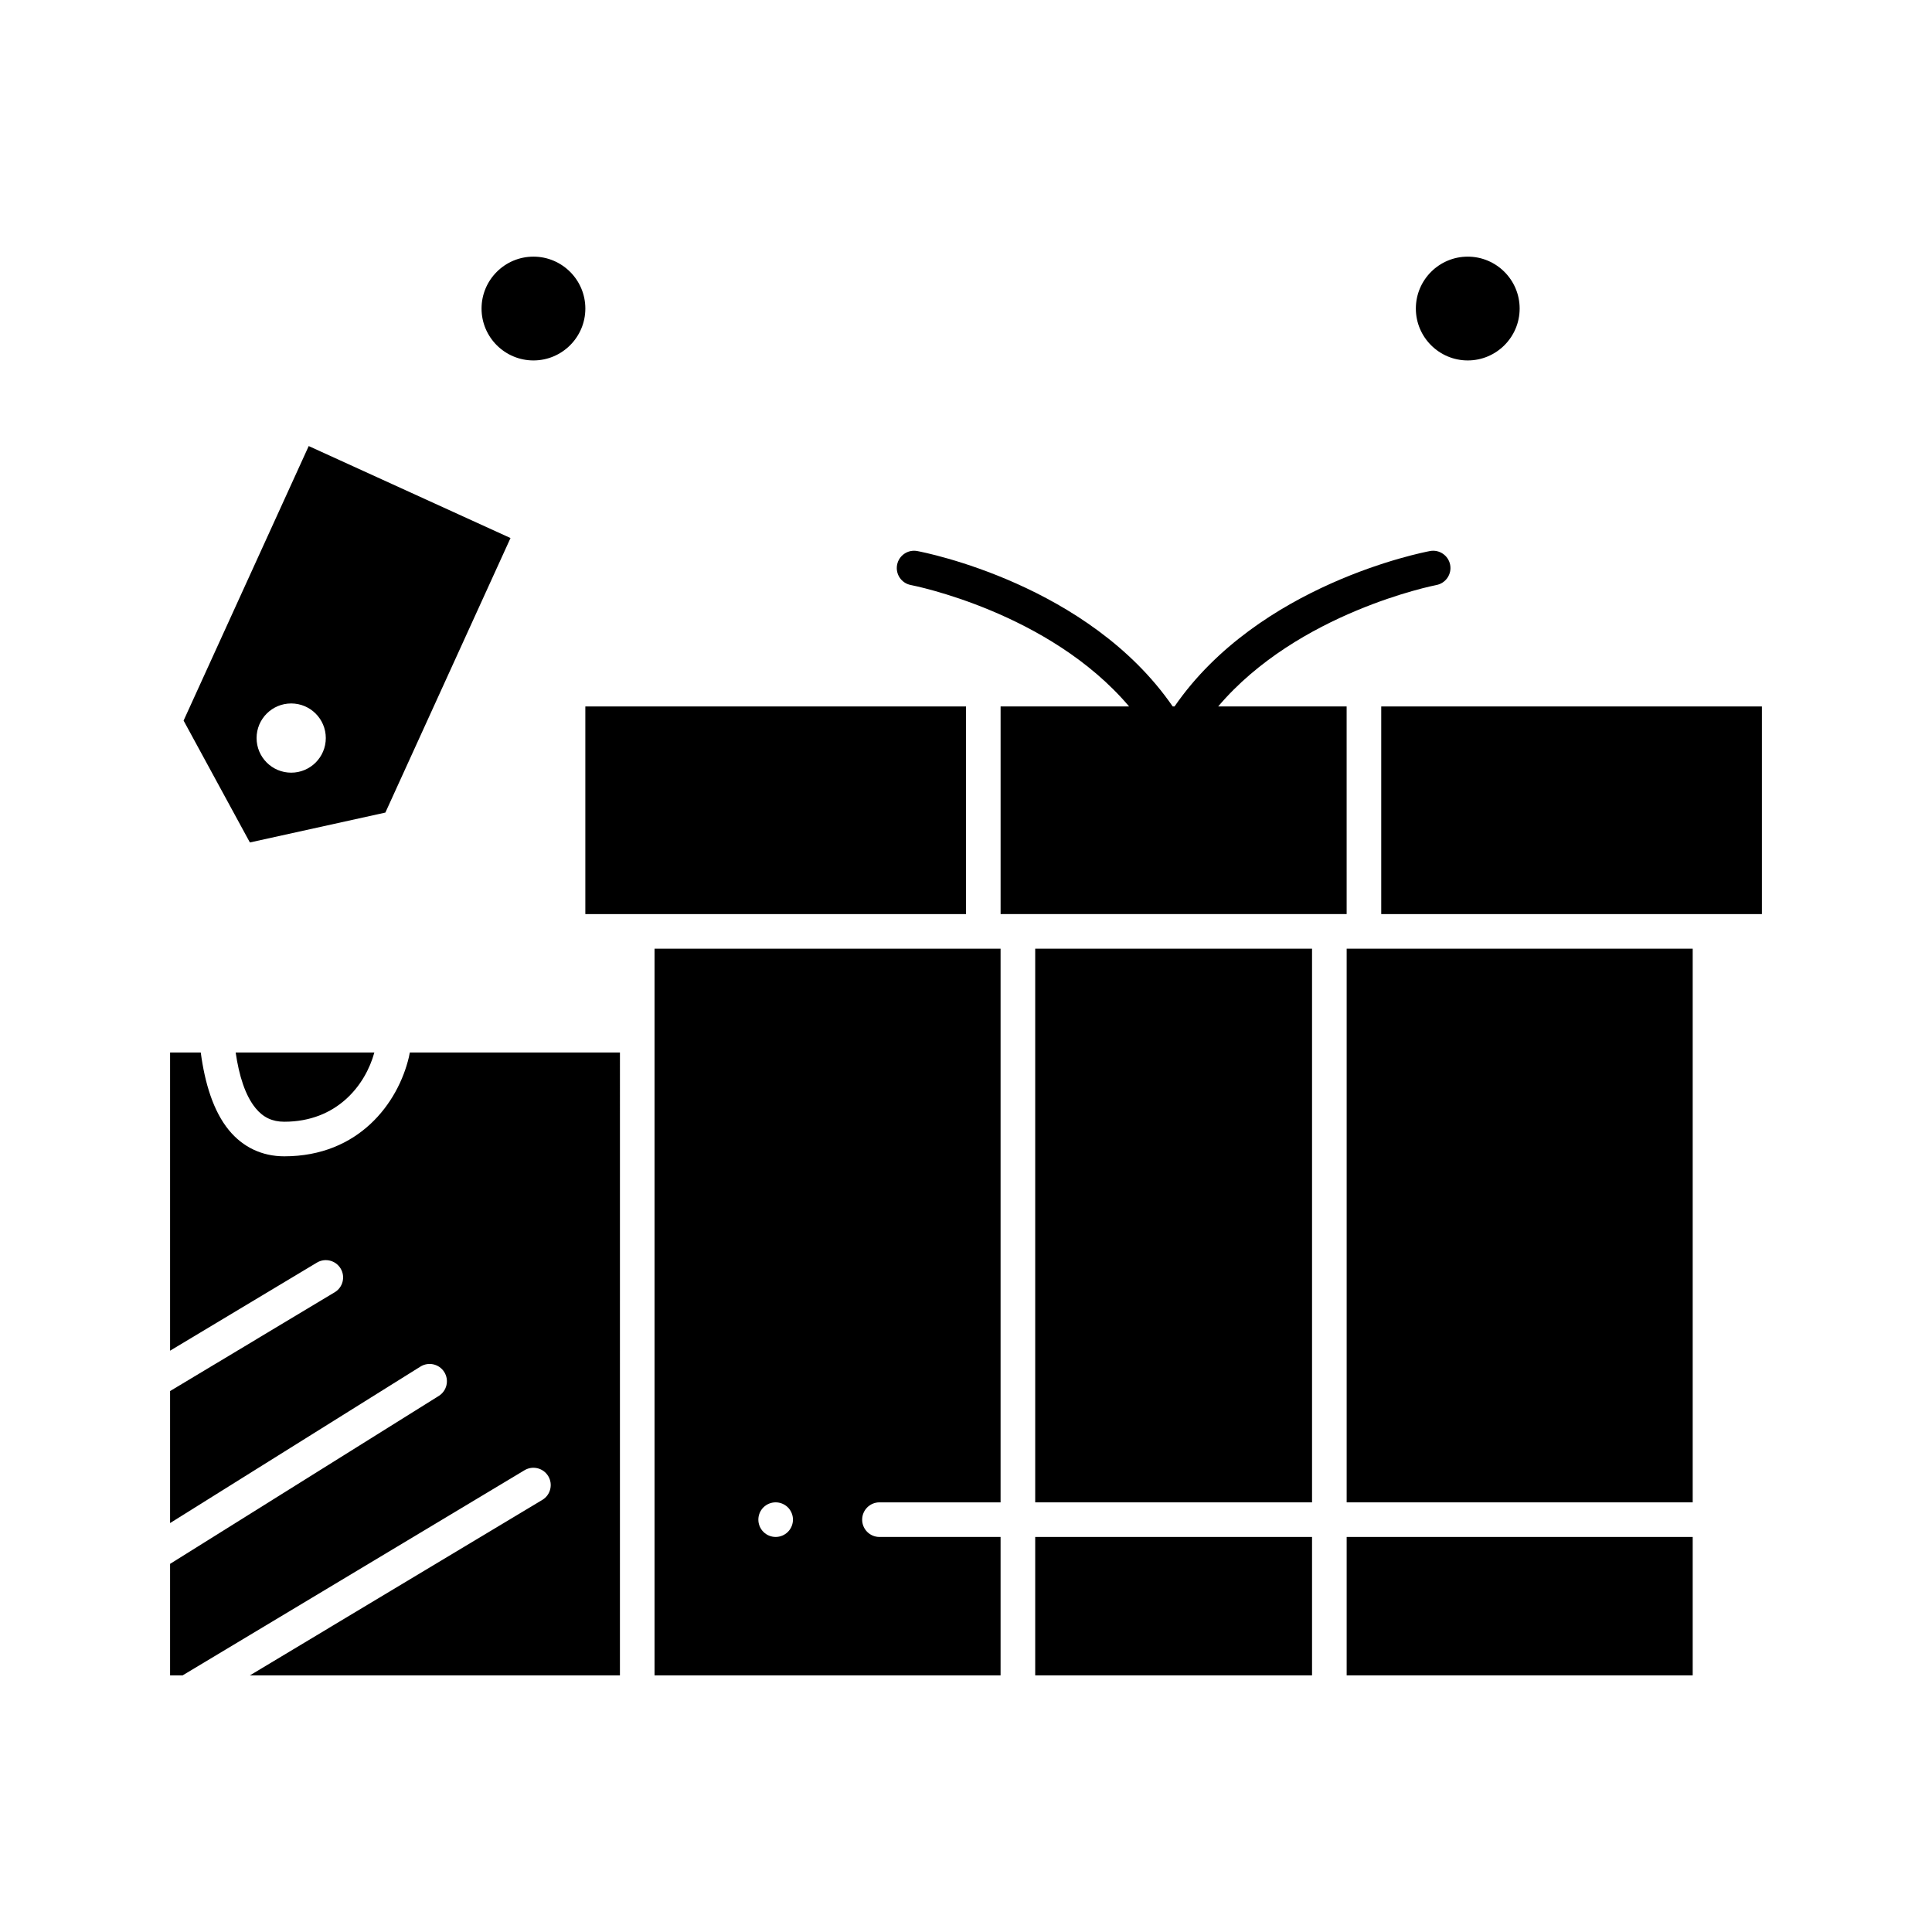<?xml version="1.0" encoding="UTF-8"?>
<!-- Uploaded to: SVG Repo, www.svgrepo.com, Generator: SVG Repo Mixer Tools -->
<svg fill="#000000" width="800px" height="800px" version="1.1" viewBox="144 144 512 512" xmlns="http://www.w3.org/2000/svg">
 <g>
  <path d="m246.13 359.34 33.16-72.754-53.477-24.375-33.16 72.754 17.57 32.297zm-24.961-28.918c5.066 0 9.172 4.106 9.172 9.172s-4.106 9.172-9.172 9.172c-5.062 0-9.172-4.106-9.172-9.172 0.004-5.066 4.109-9.172 9.172-9.172z"/>
  <path d="m252.36 424.15c-2.863 12.125-13.227 26.285-33.02 26.285-5.883 0-10.961-2.402-14.691-6.949-4.109-5.012-6.359-12.402-7.445-20.562h-8.129v79.023l38.91-23.344c2.168-1.305 4.988-0.598 6.289 1.574 1.305 2.172 0.598 4.988-1.574 6.289l-43.625 26.176v34.984l66.348-41.469c2.148-1.34 4.977-0.691 6.316 1.457 1.344 2.148 0.688 4.977-1.457 6.32l-71.207 44.504v29.555h3.316l90.613-54.367c2.172-1.305 4.988-0.598 6.293 1.574 1.301 2.172 0.598 4.988-1.574 6.289l-77.512 46.508h98.078l0.004-165.07h-55.684c-0.082 0.406-0.152 0.812-0.25 1.227z"/>
  <path d="m317.46 395.41v192.58h91.703v-36.68h-32.098c-2.531 0-4.586-2.051-4.586-4.586 0-2.531 2.055-4.586 4.586-4.586h32.098v-146.73zm35.344 154.55c-0.863 0.863-2.035 1.348-3.246 1.348s-2.394-0.484-3.246-1.348c-0.852-0.844-1.34-2.027-1.34-3.238 0-1.211 0.484-2.394 1.34-3.246 0.852-0.852 2.035-1.34 3.246-1.34 1.203 0 2.383 0.484 3.246 1.34 0.852 0.859 1.34 2.035 1.34 3.246-0.004 1.215-0.488 2.387-1.34 3.238z"/>
  <path d="m400 331.22h-100.88v55.023h100.88z"/>
  <path d="m532.97 239.52c7.586 0 13.754-6.172 13.754-13.754 0-7.586-6.172-13.754-13.754-13.754-7.586 0-13.754 6.172-13.754 13.754-0.004 7.582 6.168 13.754 13.754 13.754z"/>
  <path d="m211.74 437.68c2.008 2.449 4.422 3.59 7.598 3.59 13.961 0 21.492-9.684 23.867-18.34l-36.75-0.004c0.891 6.144 2.535 11.398 5.285 14.754z"/>
  <path d="m285.37 239.52c7.586 0 13.754-6.172 13.754-13.754 0-7.586-6.172-13.754-13.754-13.754-7.586 0-13.754 6.172-13.754 13.754-0.004 7.582 6.168 13.754 13.754 13.754z"/>
  <path d="m500.88 551.31h91.703v36.68h-91.703z"/>
  <path d="m510.04 331.22v55.023h100.88v-55.023z"/>
  <path d="m500.88 395.41v146.73h91.703v-146.73z"/>
  <path d="m418.34 551.31h73.363v36.68h-73.363z"/>
  <path d="m500.88 331.22h-34.055c21.16-24.941 57.234-32.062 57.816-32.176 2.488-0.465 4.129-2.859 3.668-5.348-0.465-2.488-2.863-4.129-5.348-3.664-1.961 0.367-45.371 8.816-67.699 41.188h-0.219-0.016-0.004-0.004-0.016-0.219c-22.328-32.371-65.738-40.824-67.699-41.188-2.488-0.465-4.883 1.176-5.348 3.664-0.465 2.488 1.176 4.883 3.668 5.348 0.414 0.078 36.594 7.113 57.824 32.176h-34.059v55.023h91.707l-0.004-55.023z"/>
  <path d="m418.34 395.41h73.363v146.73h-73.363z"/>
 </g>
</svg>